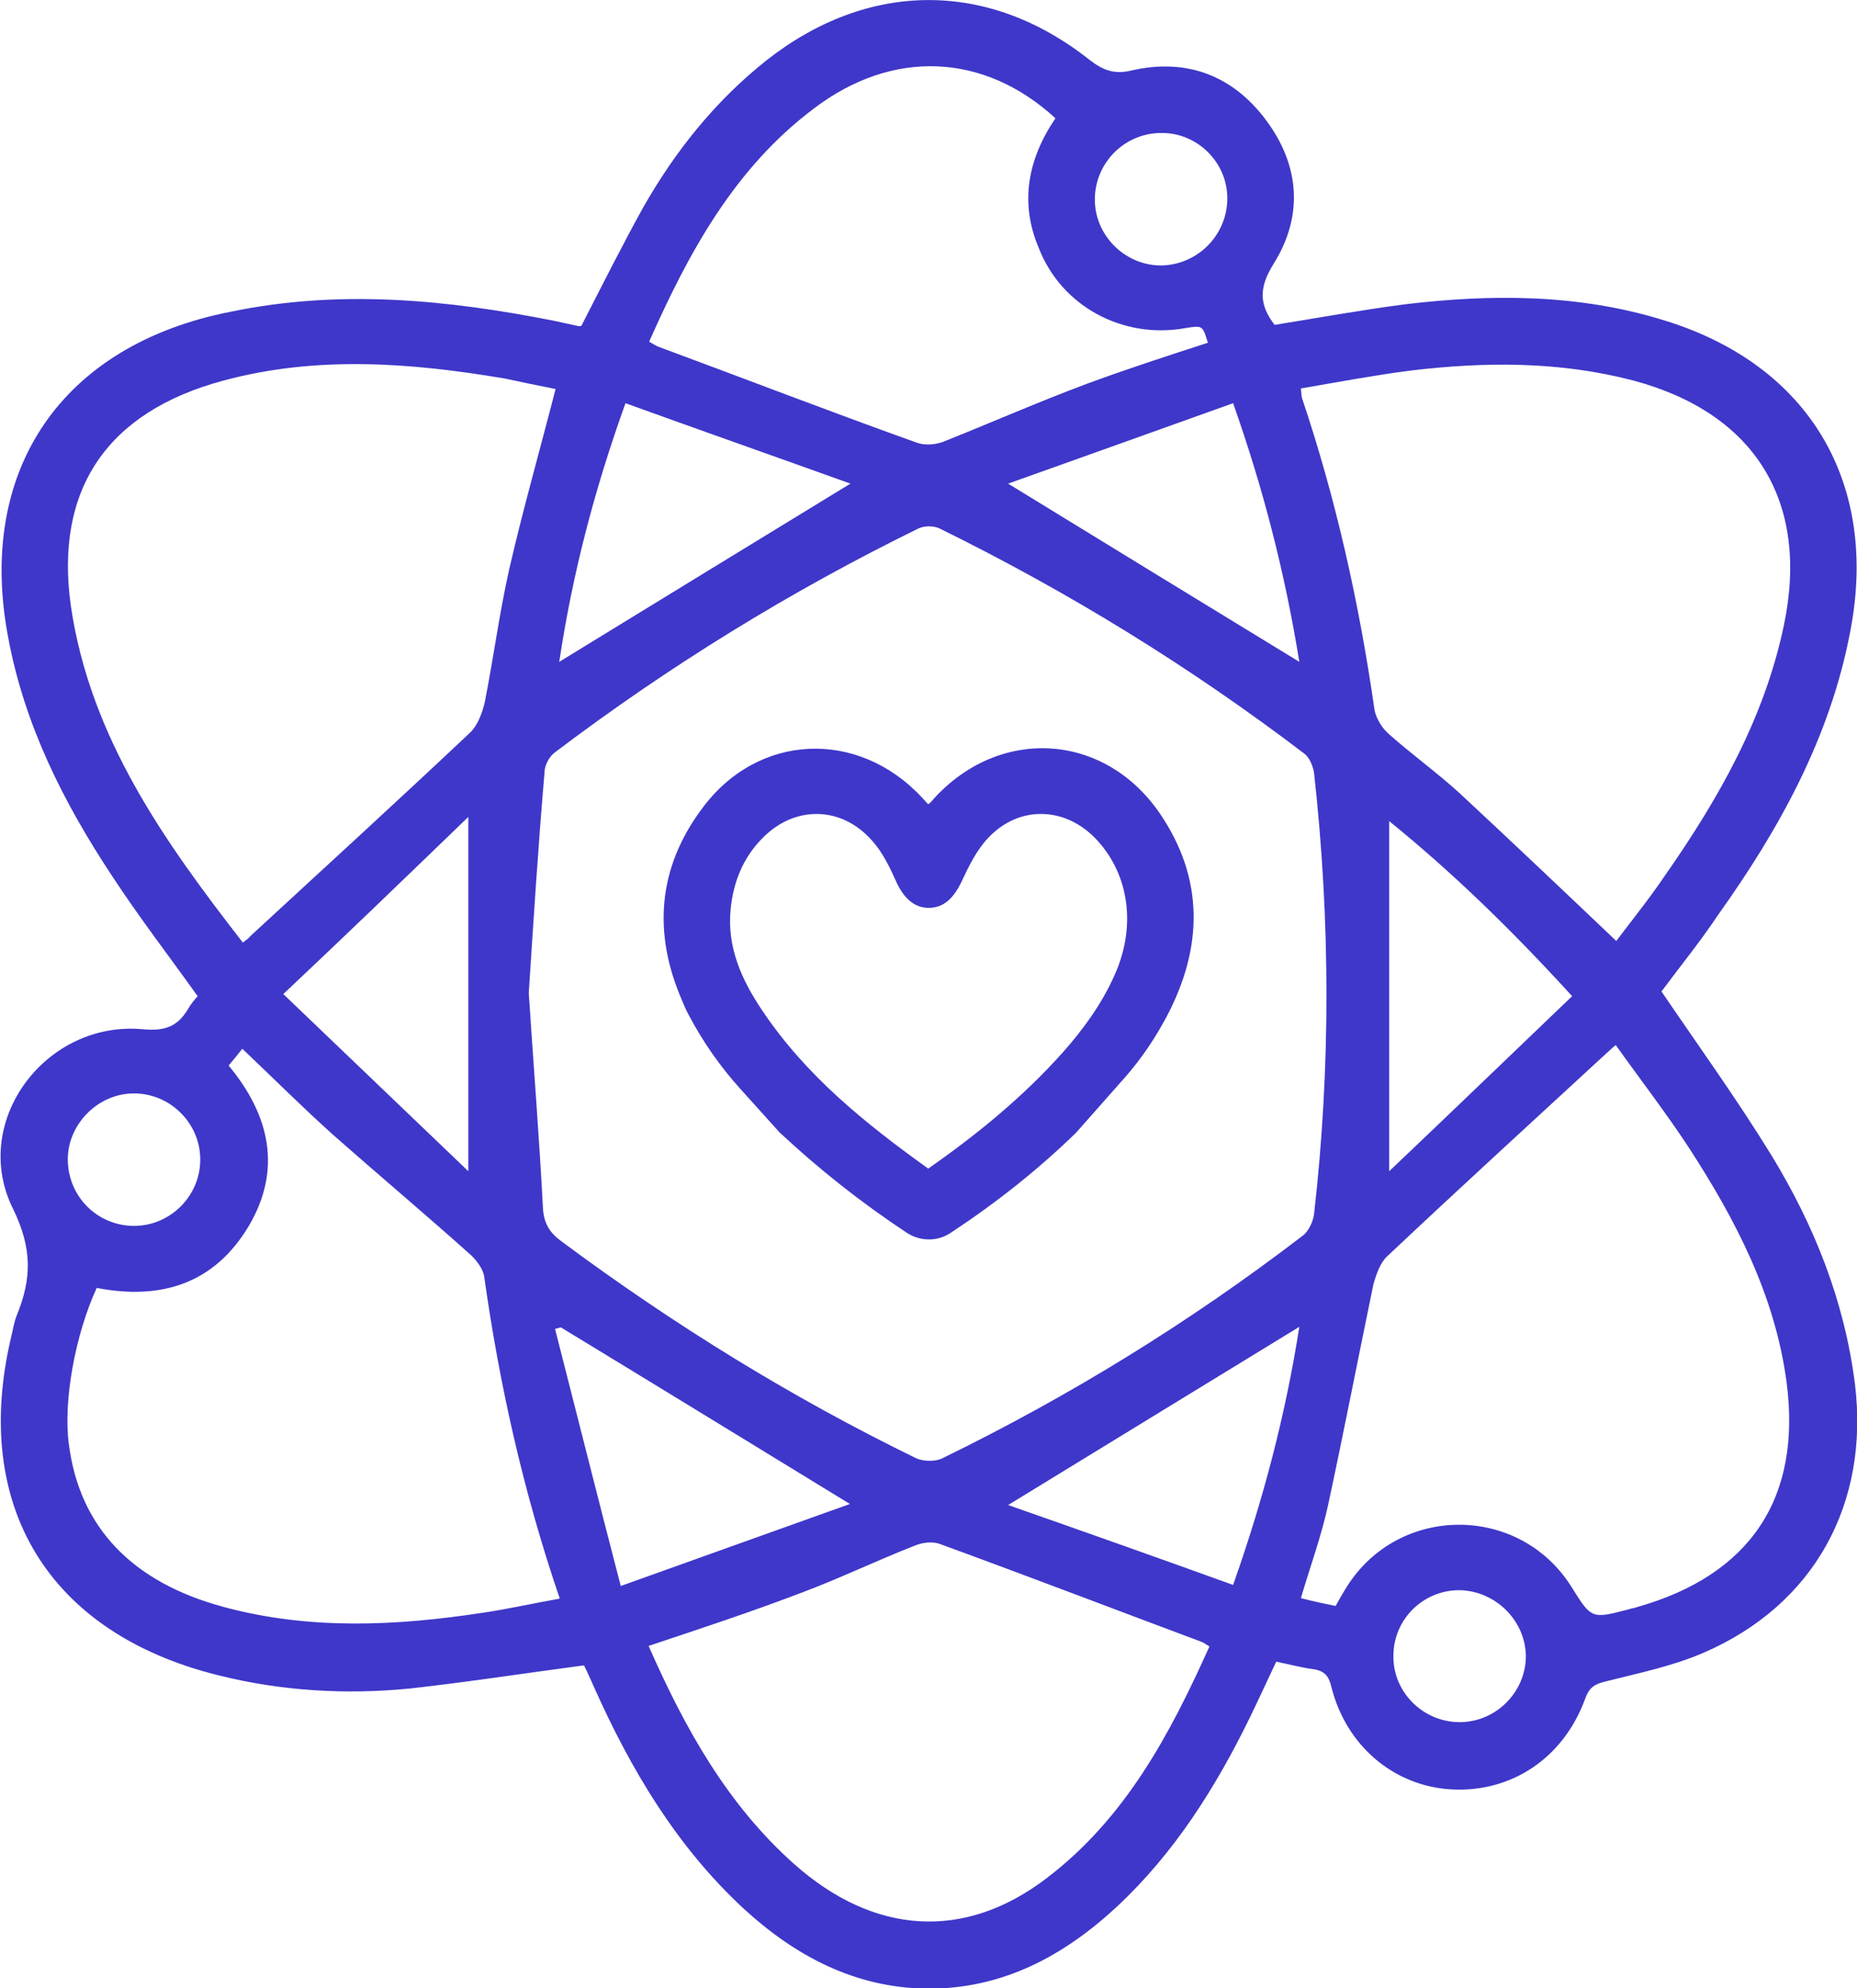 <?xml version="1.0" encoding="utf-8"?>
<!-- Generator: Adobe Illustrator 25.4.1, SVG Export Plug-In . SVG Version: 6.00 Build 0)  -->
<svg version="1.1" id="Слой_1" xmlns="http://www.w3.org/2000/svg" xmlns:xlink="http://www.w3.org/1999/xlink" x="0px" y="0px"
	 viewBox="0 0 353.3 378.2" style="enable-background:new 0 0 353.3 378.2;" xml:space="preserve">
<style type="text/css">
	.st0{fill:#3F37C9;}
</style>
<g>
	<g>
		<path class="st0" d="M204.7,215.5c-7.3,7.1-15.3,13.4-23.8,19c-2.5,1.7-5.8,1.7-8.4,0c-8.6-5.7-16.6-12-24.2-19.1l-7.3-8.1
			c-3.9-4.3-7.2-9-9.9-14.1c-0.5-0.9-0.9-1.8-1.3-2.8c-5.6-12.8-4.7-25.2,3.7-36.5c10.6-14.5,29.7-15.3,41.9-2.2
			c0.4,0.4,0.7,0.8,1.2,1.3c0.4-0.3,0.7-0.6,1-1c12.5-13.8,32.3-12.7,42.9,2.5c8.7,12.6,8.4,25.8,1.4,39c-0.2,0.3-0.3,0.6-0.5,0.9
			c-2.3,4.2-5.1,8.1-8.3,11.6L204.7,215.5z M176.6,222.3c9.3-6.5,18-13.6,25.6-22.1c3.9-4.4,7.4-9.2,9.8-14.6
			c4.2-9.2,2.9-19.1-3.3-25.8c-5.9-6.4-14.8-6.7-20.7-0.4c-2.2,2.3-3.7,5.4-5.1,8.4c-1.5,3.1-3.4,4.9-6.2,4.9c-2.8,0-4.8-1.9-6.2-5
			c-1.2-2.7-2.6-5.6-4.6-7.8c-5.9-6.7-14.9-6.7-21-0.3c-3.6,3.7-5.4,8.3-5.9,13.4c-0.7,7.2,2.1,13.4,6,19.2
			C153.3,204.6,164.6,213.7,176.6,222.3z"/>
	</g>
	<g>
		<path class="st0" d="M316.1,188.6c7.2,10.6,14.5,20.7,21,31.3c8.1,13.3,13.8,27.6,15.8,43.3c2.8,22.8-7.7,42.1-28.8,51.2
			c-6,2.6-12.5,3.9-18.8,5.5c-2,0.5-3,1.2-3.7,3.2c-4.1,11.3-14,17.9-25.4,17.3c-11-0.6-20.1-8.3-22.9-19.5
			c-0.5-2.1-1.3-3.1-3.6-3.4c-2.2-0.3-4.4-0.9-6.9-1.4c-1.7,3.6-3.3,7.1-5,10.6c-6.5,13.3-14.3,25.7-25.2,35.9
			c-10.2,9.5-21.9,15.8-36.3,15.7c-13.7-0.2-25-6.2-34.9-15.3c-12.7-11.8-21.4-26.4-28.4-42.1c-0.7-1.5-1.3-3-1.9-4.1
			c-11.3,1.5-22.3,3.2-33.1,4.4c-12.2,1.2-24.4,0.5-36.4-2.5c-32.4-8-47.2-32.3-39.4-64.7c0.3-1.2,0.5-2.6,1-3.8
			c2.8-6.9,3-12.6-0.7-20.2c-8.3-16.6,6.2-36,24.8-34.2c4.3,0.4,6.6-0.7,8.5-3.9c0.5-0.9,1.2-1.7,1.8-2.4
			c-5.5-7.7-11.2-15.1-16.3-22.9c-9.2-13.9-16.6-28.6-19.7-45.1c-6.2-32,10.1-55.9,42.3-62.2C64.6,55,85,57,105.3,61
			c1.5,0.3,3.1,0.7,4.6,1c0.3,0.1,0.5,0,0.7,0c3.9-7.6,7.7-15.2,11.8-22.6c6.1-10.7,13.7-20.2,23.4-27.9
			c19.3-15.2,42.2-15.4,61.5-0.1c2.6,2,4.7,2.8,8,2c10.5-2.4,19.3,1,25.6,9.5c6.4,8.6,7.1,18.2,1.4,27.3c-2.8,4.5-2.8,7.7,0.2,11.6
			c8.1-1.3,16.3-2.8,24.7-3.9c16.6-2,33.3-2,49.6,3.1c27.5,8.5,40.7,31,35.2,59.2c-3.8,20-13.4,37.4-25.1,53.8
			C323.5,179.1,319.6,183.9,316.1,188.6z M100.6,188.9c0.9,13.8,2,27.4,2.7,41c0.2,3,1.4,4.7,3.6,6.3c21.3,15.8,43.6,29.6,67.4,41.2
			c1.3,0.6,3.6,0.7,5,0c24.2-11.8,47.1-25.9,68.5-42.3c1.2-0.9,2-2.7,2.2-4.1c3.2-28,3.1-56.1,0-84c-0.2-1.2-0.8-2.8-1.8-3.6
			c-21.8-16.6-44.9-30.8-69.5-42.9c-1.1-0.5-2.8-0.5-3.9,0c-24.5,12-47.5,26.2-69.2,42.6c-1.1,0.8-2,2.5-2,3.8
			C102.4,160.9,101.5,175,100.6,188.9z M46.2,179.3c0.8-0.6,1.2-0.9,1.4-1.2c14-12.9,28-25.7,41.8-38.7c1.4-1.3,2.3-3.6,2.8-5.7
			c1.7-8.5,2.8-17.1,4.7-25.5c2.6-11.3,5.8-22.5,8.8-34.2c-3.1-0.6-6.4-1.3-9.7-2c-17.8-3-35.7-4.4-53.5,0.4
			c-22,5.9-32.2,20.6-29,43C17.2,140.3,31.2,160,46.2,179.3z M307.5,179c3.1-4.1,6.4-8.2,9.3-12.5c10.2-14.6,18.9-29.9,22.6-47.6
			c4.9-23.5-5.5-40.3-28.6-46.5c-14.1-3.7-28.3-3.6-42.5-1.9c-6.9,0.9-13.9,2.2-20.8,3.4c0.1,1.1,0.1,1.4,0.2,1.8
			c6.5,19.3,10.9,39.1,13.8,59.3c0.3,1.7,1.5,3.6,2.8,4.7c4.3,3.8,9,7.2,13.3,11.1C287.5,160,297.3,169.3,307.5,179z M254.1,305.5
			c0.8-1.4,1.4-2.5,2.1-3.6c9.9-15.8,32.9-15.8,42.8,0c3.8,6.1,3.8,6.1,11,4.2c0.5-0.2,1.1-0.2,1.5-0.4
			c21.5-6.1,31.3-20.7,28.4-42.8c-2.2-16.5-9.7-30.9-18.6-44.6c-4.4-6.7-9.2-12.9-13.9-19.5c-1,0.8-1.3,1.2-1.7,1.5
			c-14,12.9-28,25.7-41.8,38.7c-1.3,1.2-2.1,3.5-2.6,5.3c-2.9,14-5.6,27.9-8.6,41.9c-1.3,6-3.4,11.7-5.2,17.8
			C249.7,304.6,251.7,305,254.1,305.5z M18.4,245c-4.1,8.9-6.4,21.6-5.3,29.7c2,15.8,12,26.3,29.5,31c16.3,4.4,32.8,3.6,49.2,1.1
			c4.8-0.7,9.6-1.8,14.7-2.7c-7-20.5-11.5-40.8-14.4-61.4c-0.3-1.5-1.6-3.2-2.9-4.3c-8.5-7.6-17.3-15-25.8-22.5
			c-5.9-5.3-11.4-10.8-17.3-16.4c-0.7,0.9-1.6,2-2.6,3.2c7.9,9.5,10.1,19.8,3.9,30.4C40.9,244.1,30.8,247.4,18.4,245z M123.4,313.1
			c6.9,15.7,15,30.2,27.7,41.5c15.2,13.5,32.4,14.6,48,2.7c15-11.4,23.5-27.4,31-44.1c-0.6-0.4-1-0.6-1.3-0.8
			c-16.6-6.2-33.3-12.6-50-18.7c-1.3-0.5-3.3-0.3-4.7,0.3c-7.2,2.8-14.2,6.2-21.4,8.9C143,306.6,133.3,309.8,123.4,313.1z
			 M200.8,22.5c-13.6-12.5-31-13.2-45.9-1.9c-15.2,11.4-23.9,27.5-31.4,44.4c0.7,0.4,1.2,0.7,1.6,0.9c16.5,6.1,32.8,12.4,49.3,18.3
			c1.6,0.6,3.8,0.4,5.4-0.3c9-3.6,17.9-7.5,27-10.9c7.6-2.8,15.3-5.3,23-7.8c-1-3.3-1-3.3-4.2-2.8c-11.9,2.2-23.7-4.1-28-15.3
			C194,38.6,195.5,30.3,200.8,22.5z M106.4,125.9c18.4-11.3,36.6-22.4,55.4-33.9c-14.2-5.1-28.4-10.1-42.8-15.3
			C113.1,93.1,108.9,109.2,106.4,125.9z M191.8,92c18.9,11.6,36.9,22.6,55.4,33.9c-2.7-16.7-6.8-32.8-12.6-49.2
			C220.1,81.9,206.1,86.9,191.8,92z M234.6,301.5c5.8-16.4,10-32.5,12.6-49.1c-18.5,11.3-36.6,22.4-55.4,33.9
			C206.1,291.3,220.2,296.3,234.6,301.5z M118.1,301.7c15.3-5.5,29.4-10.5,43.6-15.6c-18.8-11.5-36.9-22.6-55-33.6
			c-0.4,0.1-0.7,0.2-1.1,0.3C109.7,268.8,113.7,284.8,118.1,301.7z M299.1,189.5c-11.4-12.5-22.6-23.4-34.8-33.3
			c0,22.1,0,43.8,0,66.6C276.1,211.6,287.5,200.6,299.1,189.5z M89.1,222.8c0-22.9,0-44.6,0-67.4c-11.8,11.4-23.1,22.3-35.2,33.7
			C65.9,200.6,77.3,211.5,89.1,222.8z M277.8,302.5c-6.9-0.1-12.6,5.4-12.7,12.3c-0.2,7,5.6,12.8,12.6,12.8
			c6.9,0,12.6-5.7,12.6-12.6C290.2,308.3,284.6,302.7,277.8,302.5z M233.5,37.9c0.1-6.9-5.6-12.6-12.4-12.6
			c-6.9-0.1-12.6,5.4-12.8,12.3c-0.2,7,5.6,12.9,12.6,12.9C227.8,50.4,233.4,44.8,233.5,37.9z M25.5,233.2c6.9,0,12.6-5.7,12.6-12.6
			c0-7-5.8-12.7-12.8-12.6c-6.8,0.1-12.5,6-12.4,12.7C13,227.7,18.6,233.2,25.5,233.2z"/>
	</g>
</g>
</svg>
